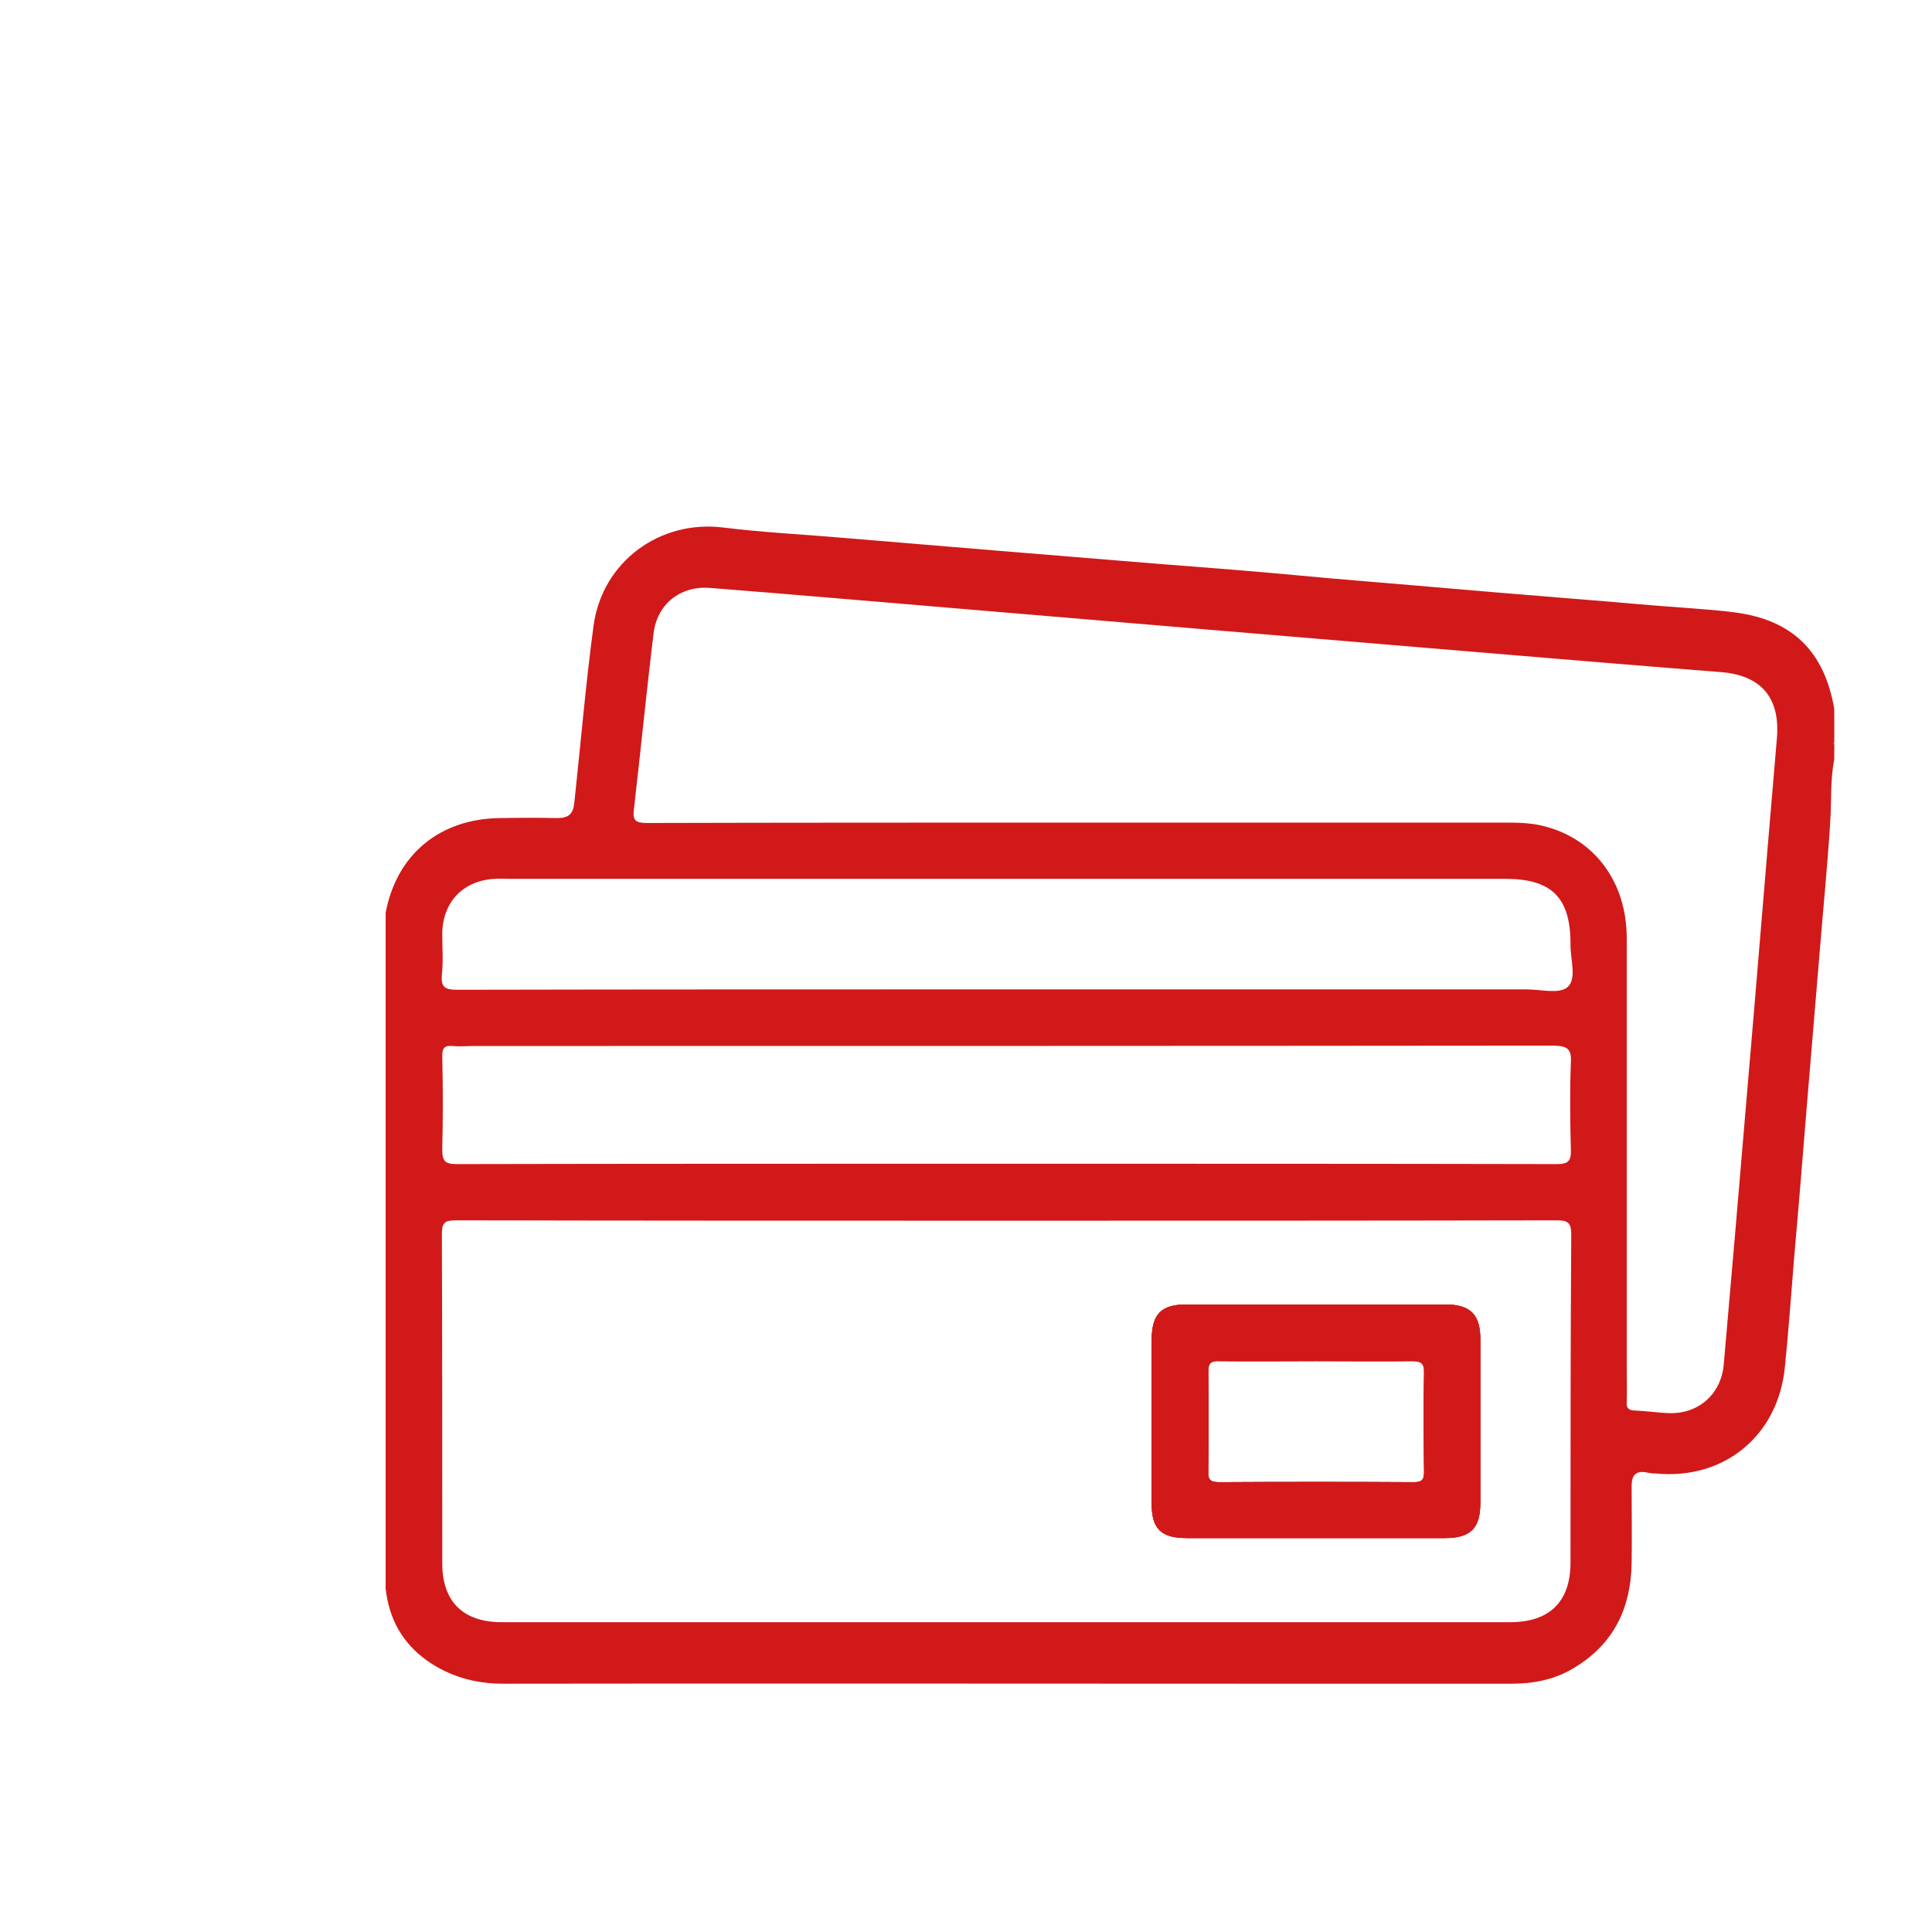 <?xml version="1.0" encoding="utf-8"?>
<!-- Generator: Adobe Illustrator 24.3.0, SVG Export Plug-In . SVG Version: 6.00 Build 0)  -->
<svg version="1.1" id="Layer_1" xmlns="http://www.w3.org/2000/svg" xmlns:xlink="http://www.w3.org/1999/xlink" x="0px" y="0px"
	 viewBox="0 0 512 512" style="enable-background:new 0 0 512 512;" xml:space="preserve">
<style type="text/css">
	.st0{fill:#D11919;}
</style>
<path class="st0" d="M383,345.7c-22.8,0-45.7,0-68.5,0c-6.8,0-9.2,2.5-9.3,9.3c0,14.5,0,29,0,43.4c0,6.8,2.5,9.2,9.3,9.2
	c11.5,0,23,0,34.4,0c11.4,0,22.7,0,34.1,0c6.7,0,9.3-2.6,9.3-9.3c0-14.5,0-29,0-43.4C392.3,348.4,389.7,345.7,383,345.7z
	 M377.4,390.1c0,2.1-0.6,2.7-2.7,2.7c-17.2-0.1-34.5-0.1-51.7,0c-2.4,0-2.9-0.8-2.8-3c0.1-8.7,0.1-17.5,0-26.2c0-2.3,0.6-3,2.9-2.9
	c8.6,0.1,17.2,0,25.8,0c8.4,0,16.7,0.1,25.1,0c2.5,0,3.5,0.4,3.4,3.2C377.2,372.6,377.3,381.3,377.4,390.1z"/>
<path class="st0" d="M486.1,187.9c-2.6-15.3-11.1-23.6-26.3-25.6c-3.8-0.5-7.7-0.8-11.6-1.1c-10.3-0.7-20.6-1.7-30.9-2.5
	c-13.9-1.1-27.8-2.3-41.8-3.5c-10.4-0.9-20.9-1.7-31.3-2.7c-12.9-1.2-25.9-2.2-38.8-3.2c-13.4-1.1-26.8-2.2-40.3-3.3
	c-14-1.2-28.1-2.3-42.1-3.5c-10.4-0.9-20.9-1.4-31.3-2.7c-16.9-2.1-32.1,9.1-34.4,26c-2.1,15.6-3.4,31.3-5.1,46.9
	c-0.3,3-1.5,4.1-4.5,4.1c-5-0.1-10-0.1-15,0c-16.1,0.1-27.6,9.6-30.5,25.1V421c0.9,8,4.4,14.4,11,19.1c6,4.2,12.7,6.1,20.1,6.1
	c66.6-0.1,133.2,0,199.7,0c22.5,0,45,0,67.5,0c6,0,11.7-1.1,16.8-4.3c10.4-6.3,14.9-15.8,15.1-27.6c0.1-6.9,0-13.7,0-20.6
	c0-2.7,1.1-4,3.9-3.5c0.9,0.2,1.7,0.3,2.6,0.3c18.1,1.7,32.3-10.1,34.1-28.1c1-9.8,1.7-19.7,2.5-29.5c1.2-13.5,2.3-27.1,3.4-40.7
	c1.1-13.6,2.3-27.1,3.4-40.7c0.9-11.1,2-22.1,2.7-33.2c0.4-5.7,0-11.5,1.1-17.1v-3c-0.5-0.5-0.5-1,0-1.5V187.9z M416.2,414.1
	c0,10.4-5.6,15.8-16,15.8H133c-10.3,0-15.8-5.5-15.8-15.6c0-29.1,0-58.2-0.1-87.3c0-2.9,0.7-3.6,3.7-3.6
	c48.6,0.1,97.2,0.1,145.8,0.1c48.6,0,97.2,0,145.8-0.1c3,0,4,0.5,4,3.8C416.2,356.2,416.2,385.1,416.2,414.1z M416.3,281.6
	c-0.3,7.7-0.2,15.5,0,23.2c0.1,3-0.9,3.7-3.7,3.7c-48.7-0.1-97.4-0.1-146.1-0.1c-48.5,0-96.9,0-145.4,0.1c-3.1,0-3.9-0.7-3.9-3.9
	c0.2-8.2,0.2-16.5,0-24.7c0-2.1,0.5-2.9,2.7-2.7c1.9,0.2,3.8,0,5.6,0c95.4,0,190.9,0,286.3-0.1C415.4,277.2,416.5,278,416.3,281.6z
	 M415.4,261.6c-2.1,1.9-7.1,0.6-10.9,0.6c-46,0-92,0-137.9,0c-48.5,0-96.9,0-145.4,0.1c-3.2,0-4.4-0.6-4.1-4
	c0.4-3.6,0.1-7.2,0.1-10.9c0.1-8.4,5.6-14.1,14-14.5c1.1-0.1,2.2,0,3.4,0c88.1,0,176.2,0,264.3,0c12.4,0,17.4,5,17.3,17.6
	C416.2,254.4,417.9,259.5,415.4,261.6z M470.9,195.6c-2.8,32.5-5.4,65-8.2,97.4c-1.9,22.9-3.9,45.8-5.9,68.7
	c-0.7,7.7-6.6,13-14.4,12.8c-3.1-0.1-6.2-0.6-9.3-0.7c-1.7-0.1-2.1-0.8-2-2.3c0.1-3,0-6,0-9c0-38,0-76,0-113.9
	c0-14.9-8.6-26.4-22.1-29.7c-3.2-0.8-6.4-0.9-9.7-0.9c-37.6,0-75.2,0-112.8,0c-38.4,0-76.7,0-115.1,0.1c-3,0-3.8-0.7-3.4-3.7
	c1.8-15.5,3.3-31,5.2-46.5c0.9-7.8,7.1-12.7,14.9-12.1c21.7,1.7,43.3,3.6,65,5.4c22.5,1.9,45,3.8,67.6,5.7
	c25.9,2.2,51.8,4.3,77.7,6.5c19.2,1.6,38.3,3.2,57.5,4.7C466.7,178.9,471.8,184.9,470.9,195.6z"/>
<path class="st0" d="M486.1,198.4c-1.1-0.5-0.9-1,0-1.5C486.1,197.4,486.1,197.9,486.1,198.4z"/>
<path class="st0" d="M383,345.7c-22.8,0-45.7,0-68.5,0c-6.8,0-9.2,2.5-9.3,9.3c0,14.5,0,29,0,43.4c0,6.8,2.5,9.2,9.3,9.2
	c11.5,0,23,0,34.4,0c11.4,0,22.7,0,34.1,0c6.7,0,9.3-2.6,9.3-9.3c0-14.5,0-29,0-43.4C392.3,348.4,389.7,345.7,383,345.7z
	 M377.4,390.1c0,2.1-0.6,2.7-2.7,2.7c-17.2-0.1-34.5-0.1-51.7,0c-2.4,0-2.9-0.8-2.8-3c0.1-8.7,0.1-17.5,0-26.2c0-2.3,0.6-3,2.9-2.9
	c8.6,0.1,17.2,0,25.8,0c8.4,0,16.7,0.1,25.1,0c2.5,0,3.5,0.4,3.4,3.2C377.2,372.6,377.3,381.3,377.4,390.1z"/>
<path class="st0" d="M383,345.7c-22.8,0-45.7,0-68.5,0c-6.8,0-9.2,2.5-9.3,9.3c0,14.5,0,29,0,43.4c0,6.8,2.5,9.2,9.3,9.2
	c11.5,0,23,0,34.4,0c11.4,0,22.7,0,34.1,0c6.7,0,9.3-2.6,9.3-9.3c0-14.5,0-29,0-43.4C392.3,348.4,389.7,345.7,383,345.7z
	 M377.4,390.1c0,2.1-0.6,2.7-2.7,2.7c-17.2-0.1-34.5-0.1-51.7,0c-2.4,0-2.9-0.8-2.8-3c0.1-8.7,0.1-17.5,0-26.2c0-2.3,0.6-3,2.9-2.9
	c8.6,0.1,17.2,0,25.8,0c8.4,0,16.7,0.1,25.1,0c2.5,0,3.5,0.4,3.4,3.2C377.2,372.6,377.3,381.3,377.4,390.1z"/>
</svg>
